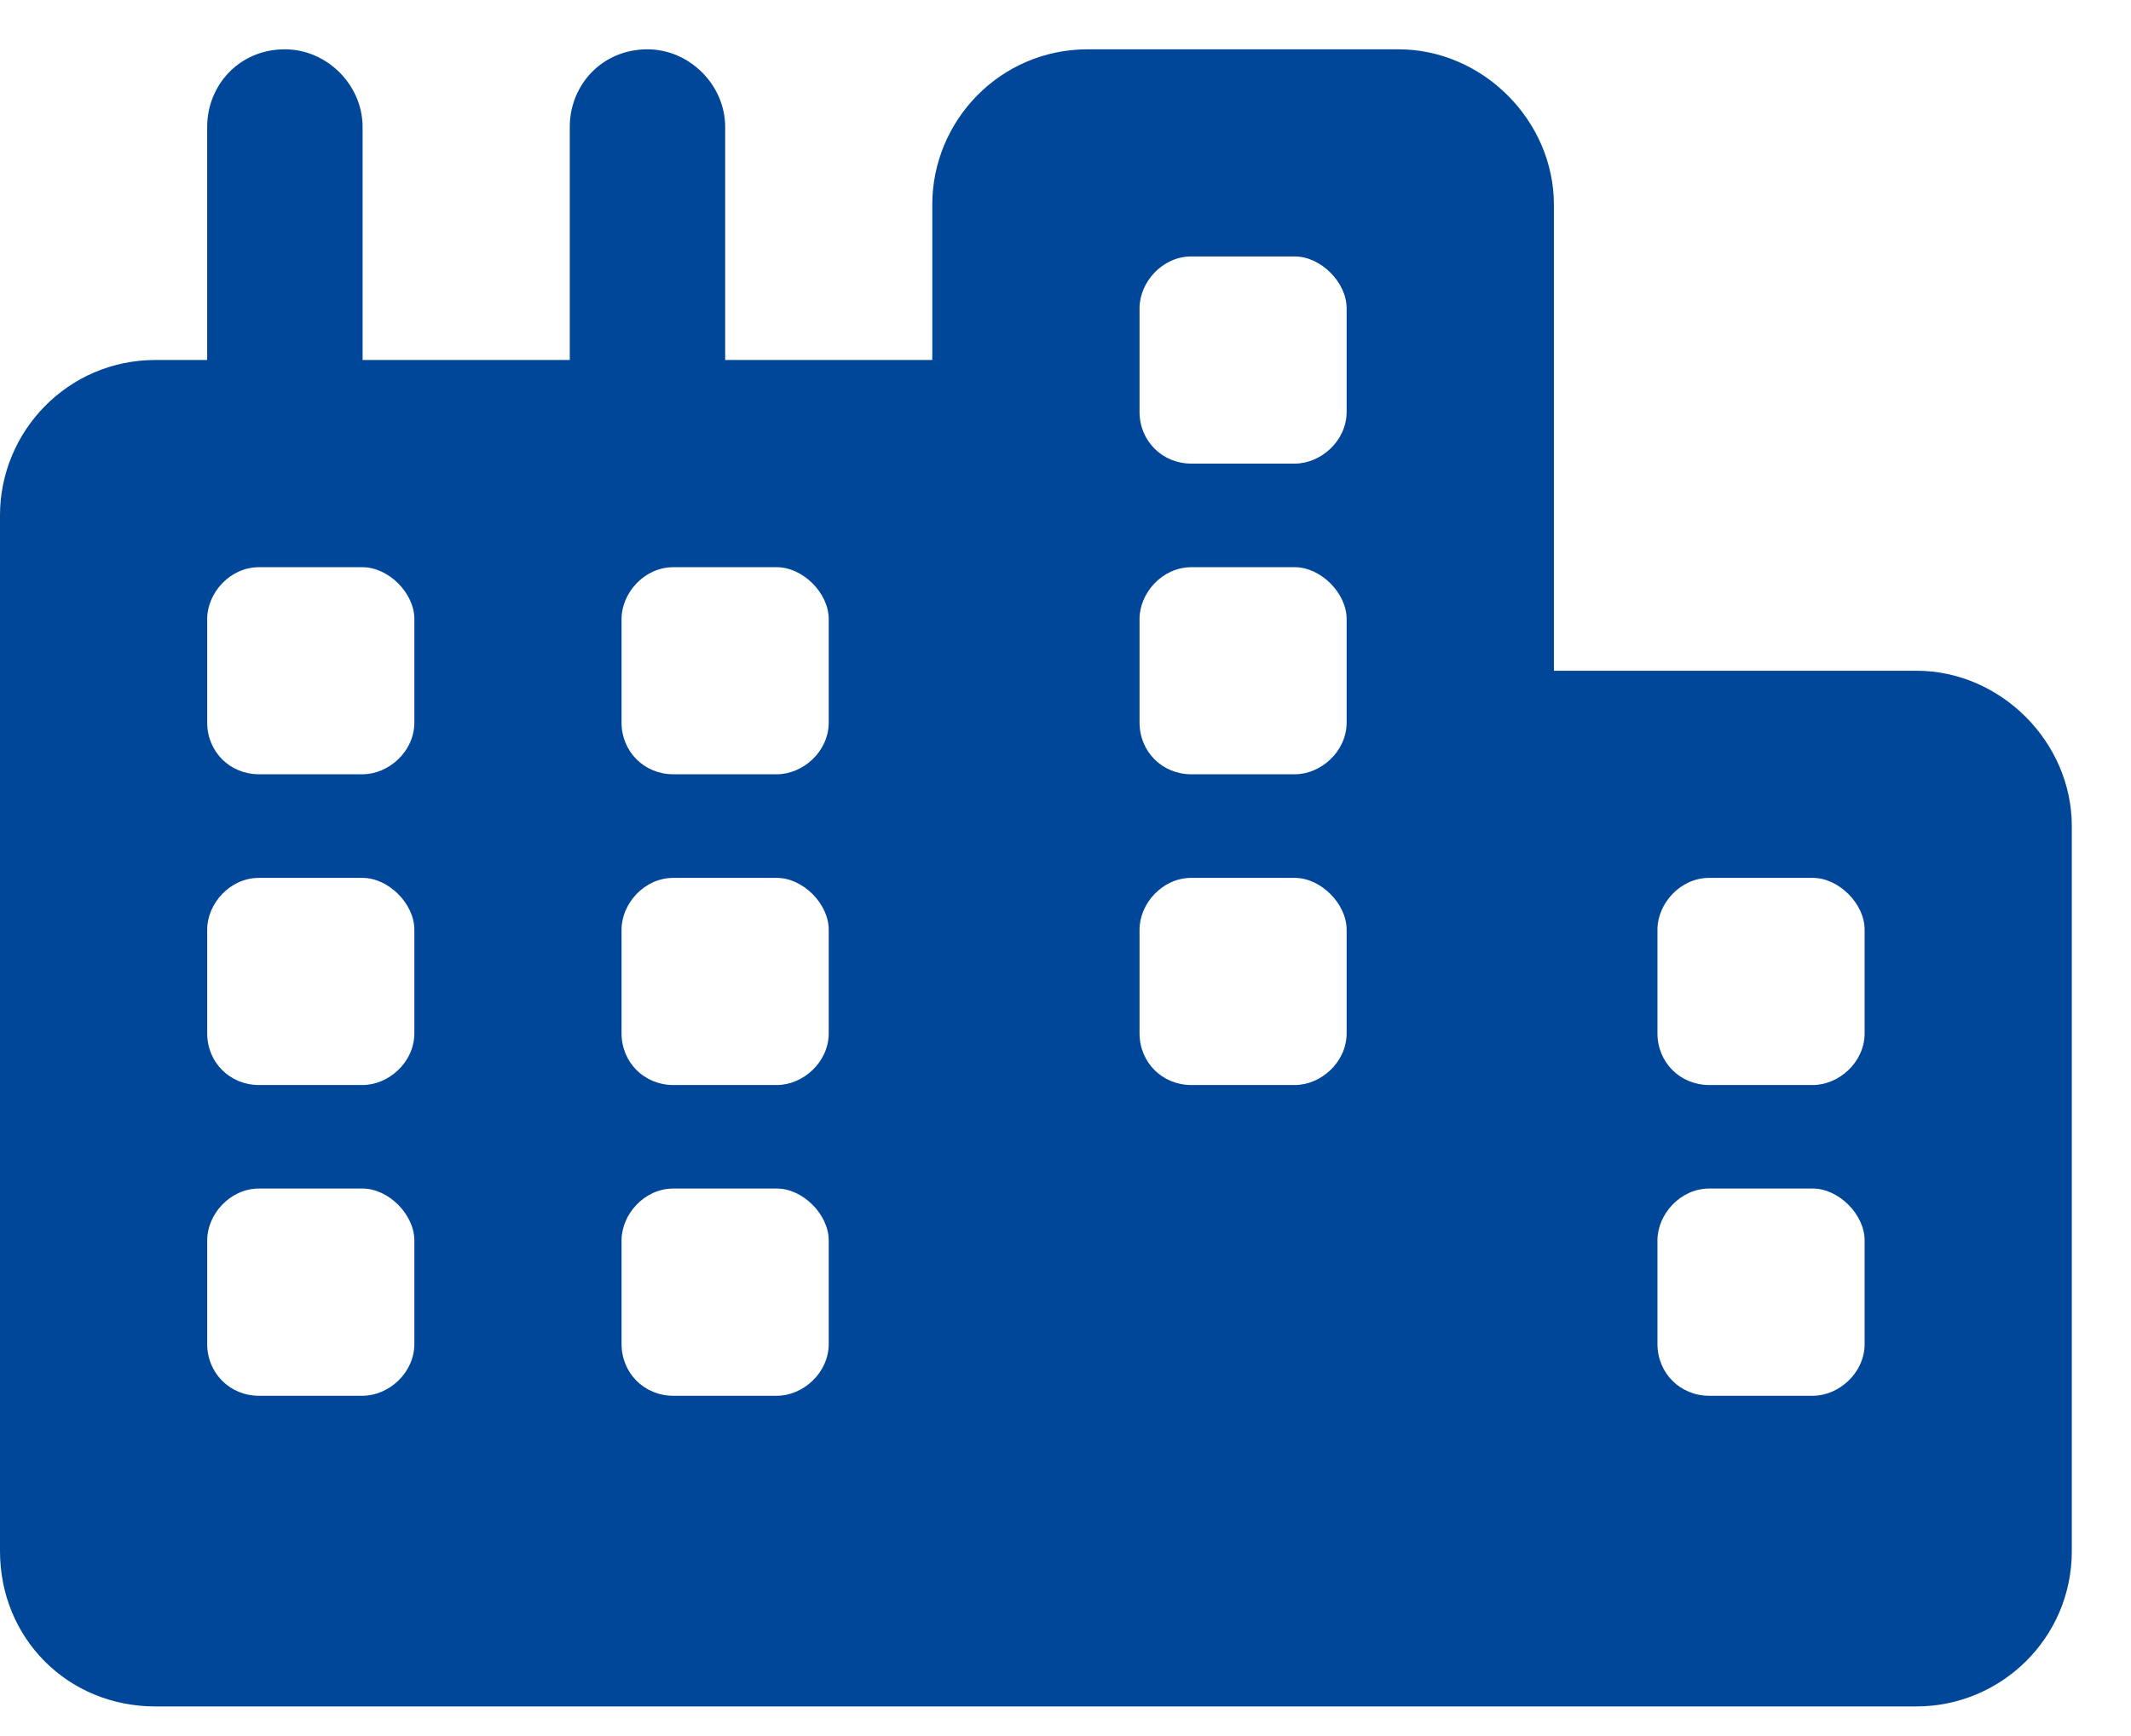 <svg width="27" height="22" viewBox="0 0 27 22" fill="none" xmlns="http://www.w3.org/2000/svg">
<path d="M19.688 2.594V8.5H24.281C25.348 8.5 26.25 9.402 26.25 10.469V19.656C26.25 20.764 25.348 21.625 24.281 21.625H17.719H13.781H12.469H1.969C0.861 21.625 0 20.764 0 19.656V10.469V6.531C0 5.465 0.861 4.562 1.969 4.562H2.625V1.609C2.625 1.076 3.035 0.625 3.609 0.625C4.143 0.625 4.594 1.076 4.594 1.609V4.562H7.219V1.609C7.219 1.076 7.629 0.625 8.203 0.625C8.736 0.625 9.188 1.076 9.188 1.609V4.562H11.812V2.594C11.812 1.527 12.674 0.625 13.781 0.625H17.719C18.785 0.625 19.688 1.527 19.688 2.594ZM23.625 15.719C23.625 15.391 23.297 15.062 22.969 15.062H21.656C21.287 15.062 21 15.391 21 15.719V17.031C21 17.4 21.287 17.688 21.656 17.688H22.969C23.297 17.688 23.625 17.4 23.625 17.031V15.719ZM9.844 17.688C10.172 17.688 10.5 17.4 10.5 17.031V15.719C10.5 15.391 10.172 15.062 9.844 15.062H8.531C8.162 15.062 7.875 15.391 7.875 15.719V17.031C7.875 17.4 8.162 17.688 8.531 17.688H9.844ZM5.25 17.031V15.719C5.25 15.391 4.922 15.062 4.594 15.062H3.281C2.912 15.062 2.625 15.391 2.625 15.719V17.031C2.625 17.4 2.912 17.688 3.281 17.688H4.594C4.922 17.688 5.25 17.4 5.25 17.031ZM22.969 11.125H21.656C21.287 11.125 21 11.453 21 11.781V13.094C21 13.463 21.287 13.75 21.656 13.75H22.969C23.297 13.75 23.625 13.463 23.625 13.094V11.781C23.625 11.453 23.297 11.125 22.969 11.125ZM10.5 7.844C10.5 7.516 10.172 7.188 9.844 7.188H8.531C8.162 7.188 7.875 7.516 7.875 7.844V9.156C7.875 9.525 8.162 9.812 8.531 9.812H9.844C10.172 9.812 10.5 9.525 10.5 9.156V7.844ZM4.594 7.188H3.281C2.912 7.188 2.625 7.516 2.625 7.844V9.156C2.625 9.525 2.912 9.812 3.281 9.812H4.594C4.922 9.812 5.25 9.525 5.25 9.156V7.844C5.25 7.516 4.922 7.188 4.594 7.188ZM10.5 13.094V11.781C10.5 11.453 10.172 11.125 9.844 11.125H8.531C8.162 11.125 7.875 11.453 7.875 11.781V13.094C7.875 13.463 8.162 13.75 8.531 13.75H9.844C10.172 13.75 10.5 13.463 10.5 13.094ZM4.594 13.75C4.922 13.75 5.25 13.463 5.25 13.094V11.781C5.25 11.453 4.922 11.125 4.594 11.125H3.281C2.912 11.125 2.625 11.453 2.625 11.781V13.094C2.625 13.463 2.912 13.75 3.281 13.75H4.594ZM17.062 11.781C17.062 11.453 16.734 11.125 16.406 11.125H15.094C14.725 11.125 14.438 11.453 14.438 11.781V13.094C14.438 13.463 14.725 13.75 15.094 13.75H16.406C16.734 13.75 17.062 13.463 17.062 13.094V11.781ZM16.406 3.25H15.094C14.725 3.25 14.438 3.578 14.438 3.906V5.219C14.438 5.588 14.725 5.875 15.094 5.875H16.406C16.734 5.875 17.062 5.588 17.062 5.219V3.906C17.062 3.578 16.734 3.25 16.406 3.25ZM17.062 7.844C17.062 7.516 16.734 7.188 16.406 7.188H15.094C14.725 7.188 14.438 7.516 14.438 7.844V9.156C14.438 9.525 14.725 9.812 15.094 9.812H16.406C16.734 9.812 17.062 9.525 17.062 9.156V7.844Z" fill="#004699"/>
</svg>
